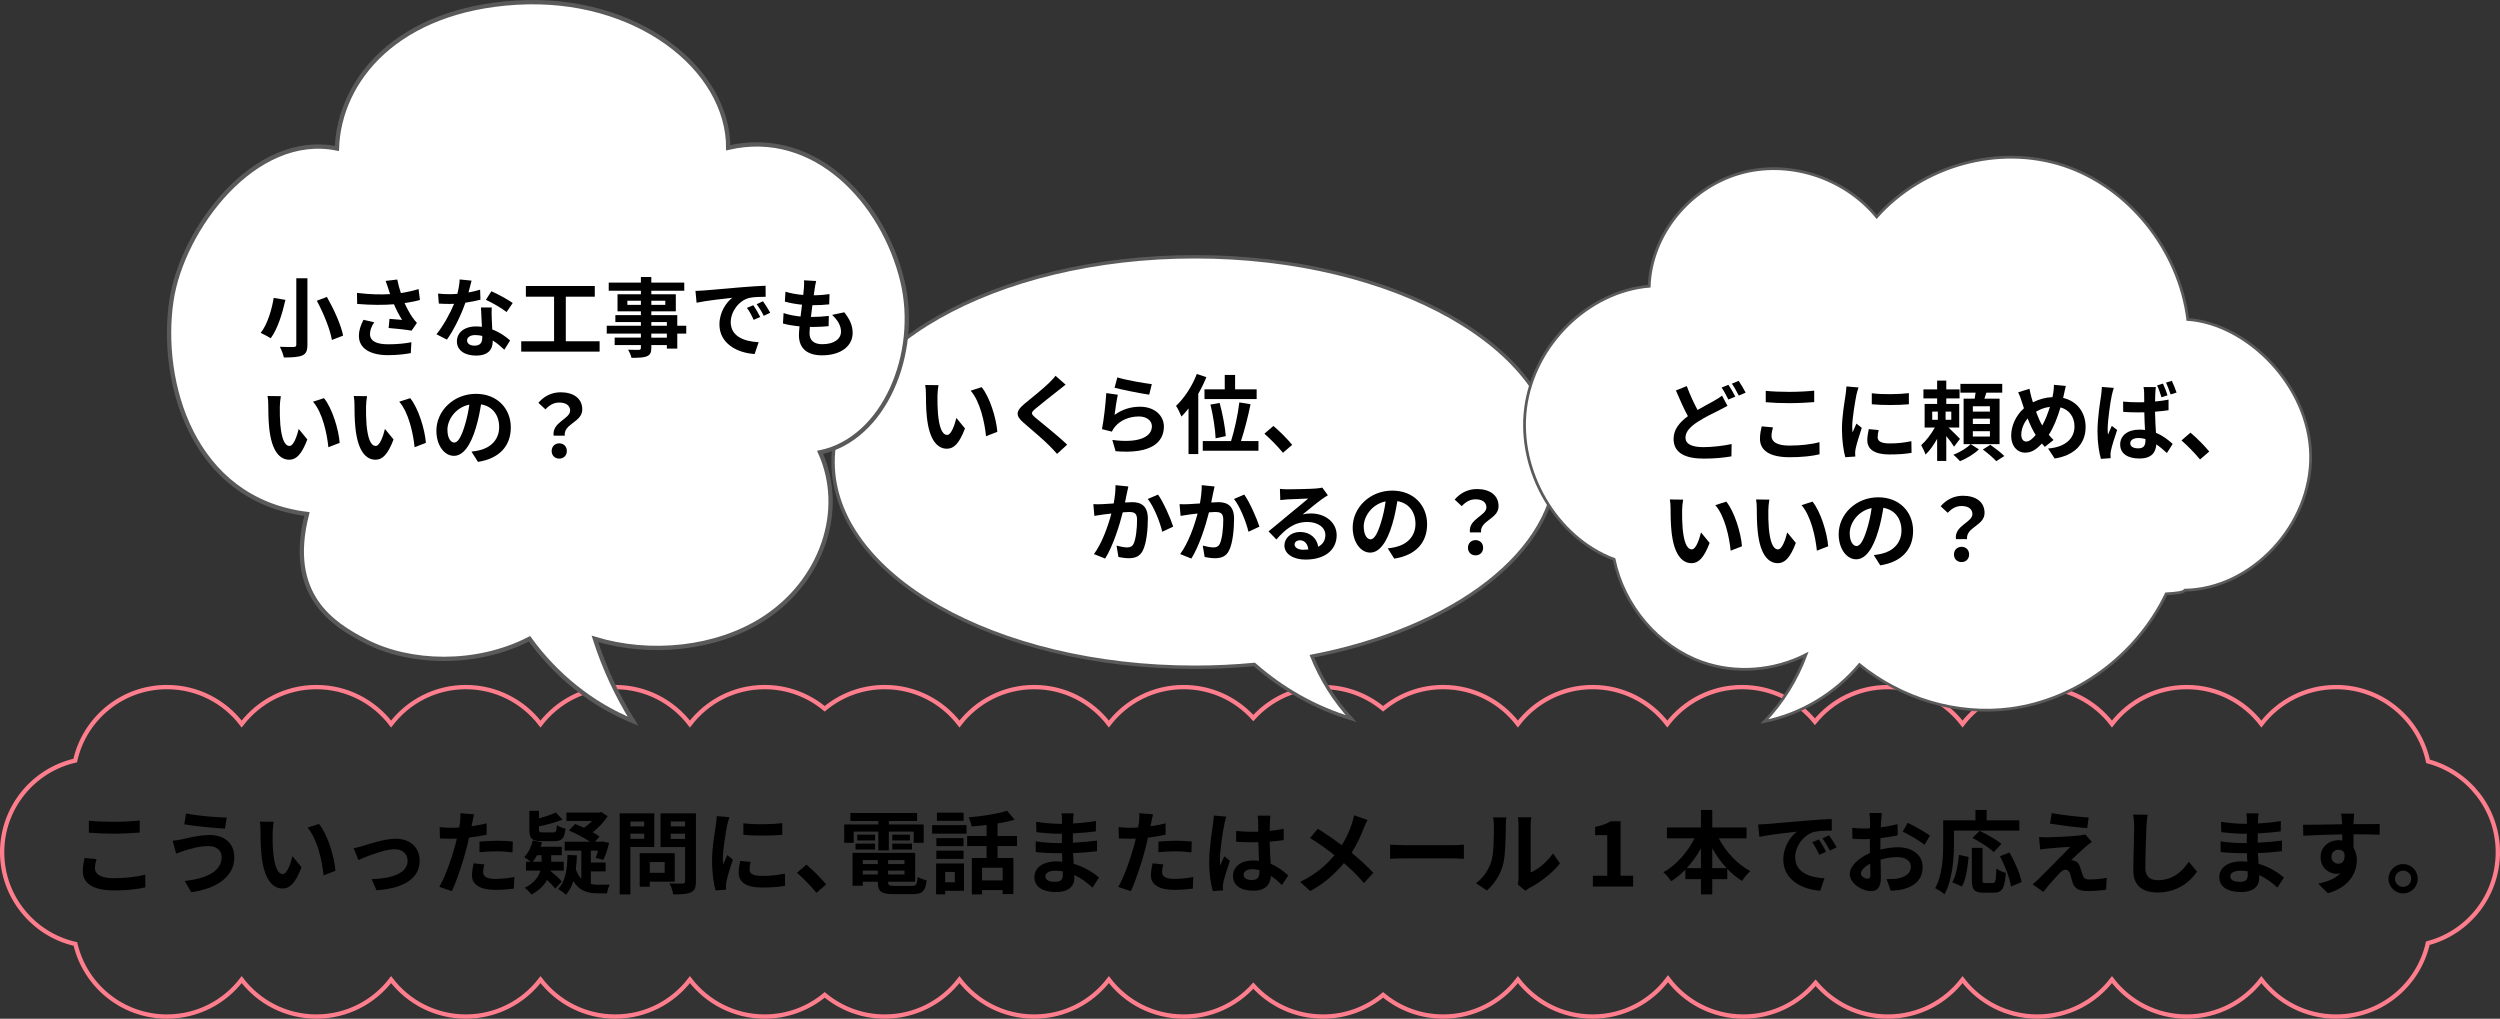<?xml version="1.0" encoding="UTF-8"?>
<svg id="_レイヤー_1" data-name="レイヤー 1" xmlns="http://www.w3.org/2000/svg" viewBox="0 0 579.945 236.318">
  <rect x="0" y="0" width="579.945" height="236.318" fill="#333333" stroke="none"/>
  <defs>
    <style>
      .cls-1 {
        stroke: #ff7e8d;
      }

      .cls-1, .cls-2, .cls-3, .cls-4 {
        fill: none;
        stroke-miterlimit: 10;
      }

      .cls-2 {
        stroke-width: .644px;
      }

      .cls-2, .cls-3, .cls-4 {
        stroke: #5b5a5b;
      }

      .cls-5 {
        fill: #000;
      }

      .cls-5, .cls-6 {
        stroke-width: 0px;
      }

      .cls-6 {
        fill: #fff;
      }

      .cls-4 {
        stroke-width: .792px;
      }
    </style>
  </defs>
  <g>
    <g>
      <path class="cls-5" d="M22.022,201.414c0,1.344,1.281,2.31,4.304,2.31,2.834,0,5.522-.315,7.37-.84l.021,2.96c-1.827.441-4.346.715-7.286.715-4.808,0-7.223-1.617-7.223-4.494,0-1.217.252-2.246.42-3.023l2.75.252c-.21.756-.357,1.407-.357,2.121ZM26.326,190.642c2.079,0,4.472-.125,6.089-.293v2.792c-1.47.126-4.073.252-6.068.252-2.205,0-4.031-.084-5.732-.231v-2.771c1.554.168,3.506.252,5.711.252Z"/>
      <path class="cls-5" d="M48.355,196.269c-2.31,0-4.388.715-5.459,1.029-.609.168-1.428.504-2.037.734l-.798-3.002c.714-.062,1.617-.21,2.31-.357,1.533-.356,3.884-.965,6.341-.965,3.317,0,5.648,1.889,5.648,5.186,0,4.493-4.157,7.285-9.994,8.084l-1.512-2.604c5.207-.588,8.566-2.311,8.566-5.586,0-1.385-1.092-2.52-3.065-2.52ZM52.596,189.656l-.42,2.582c-2.457-.168-7.013-.588-9.427-1.008l.42-2.52c2.436.525,7.202.924,9.427.945Z"/>
      <path class="cls-5" d="M63.245,193.205c-.021,1.364,0,2.939.126,4.451.294,3.023.924,5.102,2.247,5.102.987,0,1.827-2.457,2.226-4.137l2.1,2.562c-1.386,3.652-2.708,4.934-4.388,4.934-2.31,0-4.304-2.078-4.892-7.705-.21-1.932-.231-4.389-.231-5.67,0-.588-.042-1.49-.168-2.141l3.233.041c-.147.756-.252,1.975-.252,2.562ZM77.816,202.002l-2.75,1.07c-.336-3.38-1.449-8.482-3.737-11.086l2.667-.86c1.995,2.415,3.59,7.663,3.821,10.876Z"/>
      <path class="cls-5" d="M84.266,196.207c1.428-.441,4.997-1.638,7.538-1.638,3.317,0,5.543,1.974,5.543,5.144,0,3.801-3.338,6.383-10.015,6.803l-1.113-2.582c4.808-.126,8.335-1.406,8.335-4.262,0-1.575-1.176-2.667-3.002-2.667-2.436,0-6.635,1.743-8.419,2.499l-1.092-2.73c.63-.125,1.596-.377,2.226-.566Z"/>
      <path class="cls-5" d="M109.549,190.874c-.042.231-.105.504-.168.798,1.176-.168,2.352-.398,3.506-.672v2.625c-1.26.293-2.688.524-4.094.692-.189.903-.399,1.827-.63,2.688-.756,2.939-2.163,7.223-3.338,9.722l-2.918-.987c1.26-2.1,2.855-6.509,3.632-9.448.147-.566.315-1.154.441-1.764-.483.021-.945.042-1.386.042-1.008,0-1.806-.042-2.541-.084l-.063-2.624c1.071.125,1.785.168,2.646.168.609,0,1.239-.021,1.89-.063.084-.462.147-.86.189-1.196.084-.777.126-1.639.063-2.121l3.212.252c-.168.566-.357,1.512-.441,1.974ZM112.069,202.275c0,.924.63,1.616,2.876,1.616,1.407,0,2.855-.168,4.367-.44l-.105,2.688c-1.176.146-2.604.293-4.283.293-3.527,0-5.438-1.217-5.438-3.338,0-.966.21-1.974.378-2.813l2.499.252c-.168.588-.294,1.28-.294,1.743ZM115.26,195.031c1.197,0,2.457.062,3.695.189l-.063,2.52c-1.05-.127-2.331-.252-3.611-.252-1.428,0-2.729.062-4.052.209v-2.456c1.176-.104,2.688-.21,4.031-.21Z"/>
      <path class="cls-5" d="M127.652,202.002c.966.777,2.121,1.826,2.688,2.498l-1.533,1.639c-.42-.547-1.155-1.323-1.911-2.016-.651,1.217-1.785,2.414-3.611,3.4-.336-.482-1.008-1.196-1.575-1.574,2.289-1.113,3.254-2.604,3.653-3.989h-3.338v-2.058h1.071c-.42-.378-1.071-.818-1.491-1.07.966-.945,1.638-2.415,1.995-3.863l2.142.44c-.084.336-.189.672-.315,1.008h4.892l.021,1.974h-2.478v1.512h2.918v2.058h-3.107l-.021.042ZM125.699,195.136c-2.352,0-2.897-.631-2.897-2.688v-4.367h2.226v1.764c1.47-.399,2.939-.883,3.905-1.365l1.554,1.638c-1.596.672-3.611,1.196-5.459,1.575v.713c0,.631.147.693.945.693h2.352c.651,0,.777-.21.861-1.68.462.336,1.365.672,1.995.818-.252,2.289-.882,2.898-2.625,2.898h-2.855ZM125.636,199.902v-1.512h-1.05c-.315.566-.651,1.07-1.008,1.512h2.058ZM137.058,205.067c.546.126,1.113.168,1.701.168.441,0,2.058,0,2.688-.021-.273.482-.546,1.448-.63,2.016h-2.226c-2.31,0-4.241-.567-5.585-2.855-.378,1.238-.945,2.288-1.722,3.191-.357-.357-1.344-1.092-1.848-1.344,1.743-1.701,2.142-4.473,2.205-7.895l2.184.084c-.042,1.154-.105,2.246-.252,3.232.357.987.777,1.701,1.281,2.227v-6.551h-3.863v-2.059h5.858c-1.281-.881-3.275-1.932-4.871-2.624l1.449-1.491c.63.252,1.323.547,2.058.883.651-.441,1.323-1.008,1.89-1.596h-5.984v-1.932h7.643l.441-.127,1.491.967c-.861,1.322-2.121,2.688-3.464,3.736.63.357,1.155.693,1.575.987l-1.071,1.196h1.428l.336-.062,1.533.336c-.336,1.406-.84,2.961-1.344,3.947l-1.764-.482c.189-.463.357-1.051.525-1.68h-1.659v2.771h3.422v2.057h-3.422v2.919Z"/>
      <path class="cls-5" d="M146.237,196.48v11.002h-2.478v-18.812h8.021v7.811h-5.543ZM146.237,190.58v1.134h3.212v-1.134h-3.212ZM149.45,194.59v-1.196h-3.212v1.196h3.212ZM150.73,204.521v1.176h-2.331v-7.769h8.125v6.593h-5.795ZM150.73,199.986v2.478h3.464v-2.478h-3.464ZM161.438,204.5c0,1.387-.273,2.1-1.155,2.499-.861.42-2.184.483-4.115.483-.084-.715-.483-1.891-.84-2.562,1.218.084,2.646.063,3.044.043.399,0,.546-.127.546-.504v-7.958h-5.69v-7.831h8.209v15.83ZM155.601,190.558v1.155h3.317v-1.155h-3.317ZM158.919,194.611v-1.218h-3.317v1.218h3.317Z"/>
      <path class="cls-5" d="M168.686,191.441c-.273,1.406-1.008,5.605-1.008,7.705,0,.398.021.945.084,1.365.315-.715.651-1.449.945-2.143l1.302,1.029c-.588,1.742-1.281,4.031-1.512,5.145-.063.314-.105.776-.105.986,0,.23.021.566.042.861l-2.436.168c-.42-1.449-.819-4.011-.819-6.866,0-3.149.651-6.698.882-8.314.063-.588.189-1.386.21-2.058l2.939.252c-.168.441-.441,1.49-.525,1.869ZM173.872,201.708c0,.924.798,1.491,2.939,1.491,1.869,0,3.422-.168,5.27-.547l.042,2.835c-1.365.252-3.044.399-5.417.399-3.611,0-5.354-1.281-5.354-3.443,0-.819.126-1.659.357-2.73l2.415.231c-.168.692-.252,1.196-.252,1.764ZM181.472,190.958v2.708c-2.583.231-6.383.252-9.028,0v-2.688c2.583.357,6.761.252,9.028-.021Z"/>
      <path class="cls-5" d="M184.878,202.464l2.184-1.89c1.491,1.218,3.527,3.297,4.577,4.598l-2.247,1.932c-1.281-1.574-3.065-3.38-4.514-4.64Z"/>
      <path class="cls-5" d="M198.044,195.513h-2.205v-4.262h7.916v-.798h-6.488v-1.848h15.474v1.848h-6.551v.798h8.083v4.262h-2.31v-2.604h-5.774v4.367h-2.436v-4.367h-5.711v2.604ZM211.503,205.508c1.05,0,1.239-.314,1.386-2.1.504.357,1.449.672,2.079.799-.294,2.52-.966,3.212-3.254,3.212h-4.409c-2.876,0-3.674-.608-3.674-2.813v-.062h-3.485v.924h-2.373v-7.622h14.529v6.698h-6.278v.062c0,.777.231.902,1.512.902h3.968ZM198.464,195.703h4.535v1.365h-4.535v-1.365ZM202.999,194.968h-4.136v-1.344h4.136v1.344ZM200.144,199.524v.924h3.485v-.924h-3.485ZM203.629,202.863v-.903h-3.485v.903h3.485ZM209.823,199.524h-3.8v.924h3.8v-.924ZM209.823,202.863v-.903h-3.8v.903h3.8ZM211.083,193.625v1.344h-4.094v-1.344h4.094ZM206.989,195.703h4.577v1.365h-4.577v-1.365Z"/>
      <path class="cls-5" d="M216.231,191.42h7.979v1.974h-7.979v-1.974ZM223.621,206.642h-4.367v.818h-2.1v-7.16h6.467v6.342ZM223.516,196.291h-6.299v-1.869h6.299v1.869ZM217.218,197.341h6.299v1.89h-6.299v-1.89ZM223.537,190.412h-6.194v-1.89h6.194v1.89ZM219.254,202.275v2.393h2.247v-2.393h-2.247ZM231.411,196.269v2.771h3.674v8.357h-2.499v-.924h-4.766v1.008h-2.373v-8.441h3.422v-2.771h-4.514v-2.33h4.514v-2.562c-1.176.147-2.373.252-3.485.336-.084-.608-.399-1.554-.672-2.1,3.149-.272,6.677-.819,8.902-1.532l1.764,2.078c-1.197.357-2.541.63-3.968.861v2.918h4.514v2.33h-4.514ZM232.587,201.288h-4.766v2.939h4.766v-2.939Z"/>
      <path class="cls-5" d="M248.947,190.16c-.021.21-.021.525-.021.861,1.722-.084,3.464-.252,5.312-.567l-.021,2.415c-1.386.168-3.296.356-5.333.461v2.163c2.121-.104,3.905-.272,5.606-.504l-.021,2.478c-1.89.21-3.527.357-5.543.42.042.798.084,1.658.147,2.498,2.646.756,4.661,2.163,5.879,3.171l-1.512,2.352c-1.134-1.05-2.562-2.163-4.241-2.919.021.295.021.547.021.777,0,1.785-1.365,3.17-4.136,3.17-3.359,0-5.123-1.28-5.123-3.506,0-2.121,1.953-3.611,5.186-3.611.441,0,.882.021,1.302.062-.042-.65-.063-1.322-.084-1.952h-1.092c-1.218,0-3.611-.104-4.997-.272l-.021-2.479c1.365.252,3.947.399,5.06.399h1.008c0-.692,0-1.448.021-2.163h-.777c-1.323,0-3.758-.188-5.144-.377l-.063-2.395c1.512.252,3.905.463,5.186.463h.819v-.987c0-.399-.042-1.05-.126-1.448h2.834c-.063.42-.105.944-.126,1.49ZM244.705,204.563c1.113,0,1.848-.315,1.848-1.532,0-.231,0-.525-.021-.903-.567-.084-1.134-.147-1.722-.147-1.491,0-2.31.588-2.31,1.303,0,.797.756,1.28,2.205,1.28Z"/>
      <path class="cls-5" d="M267.049,190.874c-.042.231-.105.504-.168.798,1.176-.168,2.352-.398,3.506-.672v2.625c-1.26.293-2.688.524-4.094.692-.189.903-.399,1.827-.63,2.688-.756,2.939-2.163,7.223-3.338,9.722l-2.918-.987c1.26-2.1,2.855-6.509,3.632-9.448.147-.566.315-1.154.441-1.764-.483.021-.945.042-1.386.042-1.008,0-1.806-.042-2.541-.084l-.063-2.624c1.071.125,1.785.168,2.646.168.609,0,1.239-.021,1.89-.063.084-.462.147-.86.189-1.196.084-.777.126-1.639.063-2.121l3.212.252c-.168.566-.357,1.512-.441,1.974ZM269.569,202.275c0,.924.63,1.616,2.876,1.616,1.407,0,2.855-.168,4.367-.44l-.105,2.688c-1.176.146-2.604.293-4.283.293-3.527,0-5.438-1.217-5.438-3.338,0-.966.21-1.974.378-2.813l2.499.252c-.168.588-.294,1.28-.294,1.743ZM272.76,195.031c1.197,0,2.457.062,3.695.189l-.063,2.52c-1.05-.127-2.331-.252-3.611-.252-1.428,0-2.729.062-4.052.209v-2.456c1.176-.104,2.688-.21,4.031-.21Z"/>
      <path class="cls-5" d="M283.997,191.314c-.315,1.407-1.008,6.026-1.008,8.126,0,.42.021.944.084,1.364.273-.734.63-1.448.945-2.162l1.281,1.05c-.588,1.722-1.26,3.863-1.512,4.997-.063.294-.105.756-.105.986,0,.211.021.567.042.861l-2.373.189c-.441-1.471-.84-3.863-.84-6.719,0-3.171.63-7.139.861-8.756.084-.588.189-1.386.21-2.058l2.897.252c-.168.42-.42,1.491-.483,1.868ZM294.6,190.58c-.021.462-.042,1.238-.063,2.162,1.155-.104,2.247-.272,3.254-.482v2.625c-1.008.146-2.1.272-3.254.356.042,2.036.147,3.716.231,5.144,1.743.715,3.065,1.785,4.073,2.709l-1.449,2.205c-.882-.819-1.722-1.555-2.562-2.121-.126,2.016-1.26,3.443-4.094,3.443-2.897,0-4.703-1.218-4.703-3.422,0-2.121,1.806-3.591,4.661-3.591.483,0,.945.021,1.365.084-.042-1.302-.126-2.835-.147-4.325-.504.021-1.008.021-1.491.021-1.239,0-2.436-.043-3.674-.127v-2.498c1.197.126,2.415.189,3.674.189.483,0,.987,0,1.47-.021,0-1.029-.021-1.89-.021-2.33,0-.315-.063-.967-.147-1.387h3.002c-.063.399-.105.903-.126,1.365ZM290.443,204.143c1.281,0,1.722-.672,1.722-1.911v-.377c-.546-.147-1.113-.231-1.68-.231-1.197,0-1.995.504-1.995,1.302,0,.861.84,1.218,1.953,1.218Z"/>
      <path class="cls-5" d="M316.356,192.113c-.63,1.658-1.575,3.779-2.813,5.711,1.848,1.512,3.611,3.128,5.039,4.64l-2.163,2.394c-1.47-1.722-2.981-3.191-4.661-4.641-1.848,2.227-4.262,4.557-7.811,6.488l-2.352-2.121c3.422-1.658,5.9-3.695,7.979-6.193-1.512-1.197-3.527-2.688-5.669-3.989l1.785-2.142c1.68,1.029,3.884,2.541,5.585,3.801,1.071-1.68,1.785-3.339,2.331-4.998.189-.545.42-1.385.504-1.932l3.128,1.092c-.273.483-.672,1.407-.882,1.891Z"/>
      <path class="cls-5" d="M325.85,196.06h11.275c.987,0,1.911-.084,2.457-.127v3.297c-.504-.021-1.575-.105-2.457-.105h-11.275c-1.197,0-2.604.043-3.38.105v-3.297c.756.063,2.289.127,3.38.127Z"/>
      <path class="cls-5" d="M345.947,199.86c.588-1.806.609-5.774.609-8.314,0-.84-.063-1.407-.189-1.932h3.086c-.021.104-.147,1.028-.147,1.911,0,2.477-.063,6.907-.63,9.027-.63,2.373-1.953,4.431-3.737,6.026l-2.562-1.7c1.848-1.303,2.981-3.234,3.569-5.019ZM352.267,203.639v-12.241c0-.944-.147-1.742-.168-1.805h3.128c-.021.062-.147.881-.147,1.826v10.98c1.701-.734,3.779-2.393,5.186-4.43l1.617,2.31c-1.743,2.268-4.766,4.535-7.118,5.731-.462.252-.714.463-.903.631l-1.764-1.449c.084-.398.168-.986.168-1.554Z"/>
      <path class="cls-5" d="M369.51,203.156h3.338v-9.427h-2.813v-1.911c1.554-.293,2.625-.692,3.611-1.301h2.289v12.639h2.918v2.499h-9.343v-2.499Z"/>
      <path class="cls-5" d="M398.718,194.465c1.638,3.148,4.325,6.047,7.328,7.621-.63.504-1.491,1.554-1.932,2.268-1.218-.756-2.373-1.701-3.423-2.813v2.394h-3.485v3.549h-2.625v-3.549h-3.611v-2.205c-1.008,1.051-2.121,1.953-3.275,2.688-.441-.629-1.239-1.596-1.827-2.078,2.96-1.617,5.606-4.641,7.223-7.873h-6.404v-2.52h7.895v-4.053h2.625v4.053h7.958v2.52h-6.446ZM394.582,201.392v-4.576c-.945,1.68-2.058,3.232-3.296,4.576h3.296ZM400.545,201.392c-1.26-1.344-2.394-2.918-3.339-4.619v4.619h3.339Z"/>
      <path class="cls-5" d="M409.913,191.146c1.764-.146,5.228-.461,9.07-.776,2.162-.188,4.451-.315,5.941-.378l.021,2.688c-1.134.021-2.939.021-4.053.294-2.54.672-4.451,3.38-4.451,5.879,0,3.464,3.233,4.703,6.803,4.892l-.986,2.877c-4.409-.294-8.566-2.646-8.566-7.201,0-3.023,1.7-5.418,3.128-6.488-1.974.21-6.257.672-8.692,1.197l-.272-2.877c.84-.021,1.658-.062,2.058-.105ZM423.623,197.592l-1.596.714c-.524-1.154-.966-1.974-1.638-2.918l1.554-.651c.525.756,1.281,2.036,1.68,2.855ZM426.059,196.564l-1.574.756c-.567-1.135-1.05-1.911-1.722-2.835l1.532-.714c.525.734,1.323,1.974,1.764,2.793Z"/>
      <path class="cls-5" d="M436.372,190.433c-.021.461-.042.965-.063,1.49,1.386-.168,2.771-.441,3.863-.756l.063,2.604c-1.197.273-2.646.482-4.011.65-.021.631-.021,1.281-.021,1.891v.776c1.428-.356,2.876-.546,4.031-.546,3.233,0,5.773,1.68,5.773,4.577,0,2.478-1.302,4.347-4.64,5.187-.966.209-1.89.272-2.751.336l-.966-2.709c.945,0,1.848-.021,2.583-.146,1.7-.315,3.044-1.155,3.044-2.688,0-1.428-1.26-2.268-3.086-2.268-1.302,0-2.667.209-3.947.588.042,1.658.084,3.296.084,4.01,0,2.604-.924,3.297-2.31,3.297-2.037,0-4.913-1.764-4.913-3.99,0-1.826,2.1-3.736,4.682-4.85-.021-.504-.021-1.008-.021-1.49v-1.764c-.399.021-.777.041-1.113.041-1.406,0-2.226-.021-2.939-.104l-.042-2.54c1.239.146,2.142.168,2.897.168.378,0,.798-.021,1.218-.043.021-.734.021-1.344.021-1.7,0-.44-.084-1.47-.147-1.848h2.897c-.062.378-.146,1.28-.188,1.827ZM433.223,203.849c.378,0,.672-.168.672-.882,0-.524-.021-1.491-.063-2.624-1.28.692-2.142,1.553-2.142,2.288,0,.651.987,1.218,1.533,1.218ZM447.71,193.834l-1.26,2.143c-1.008-.861-3.759-2.436-5.061-3.066l1.155-2.036c1.616.776,4.052,2.163,5.165,2.96Z"/>
      <path class="cls-5" d="M453.278,195.597c0,3.381-.314,8.566-2.204,11.842-.462-.42-1.575-1.133-2.163-1.406,1.722-3.002,1.869-7.412,1.869-10.436v-5.291h7.475v-2.414h2.604v2.414h7.579v2.373h-15.159v2.918ZM452.9,204.668c.882-1.596,1.323-4.031,1.533-6.361l2.246.482c-.23,2.415-.608,5.187-1.554,6.866l-2.226-.987ZM462.264,204.857c.63,0,.756-.482.84-3.381.525.441,1.554.84,2.205,1.008-.231,3.591-.861,4.599-2.813,4.599h-2.331c-2.226,0-2.75-.735-2.75-3.065v-7.328h2.478v7.307c0,.756.084.861.672.861h1.7ZM462.495,197.656c-1.008-.987-3.213-2.395-4.935-3.275l1.659-1.639c1.68.799,3.947,2.059,5.081,3.045l-1.806,1.869ZM466.169,197.76c1.239,2.184,2.457,4.955,2.793,6.866l-2.457,1.008c-.272-1.869-1.364-4.787-2.562-7.014l2.226-.86Z"/>
      <path class="cls-5" d="M483.894,196.375c-.966.818-2.918,2.625-3.422,3.17.188-.021.566.063.798.147.608.188.986.651,1.26,1.428.188.567.42,1.364.608,1.911.189.65.651.986,1.47.986,1.617,0,3.065-.168,4.115-.378l-.168,2.751c-.86.168-3.023.314-4.115.314-1.994,0-3.065-.441-3.59-1.806-.21-.63-.462-1.616-.609-2.142-.23-.734-.692-1.008-1.112-1.008-.441,0-.882.336-1.386.84-.714.734-2.289,2.457-3.737,4.305l-2.478-1.743c.378-.315.882-.756,1.448-1.302,1.071-1.092,5.375-5.375,7.286-7.391-1.47.042-3.989.273-5.187.378-.734.063-1.364.168-1.806.231l-.252-2.898c.483.043,1.239.084,2.016.063.987,0,5.753-.21,7.496-.44.398-.043.966-.147,1.196-.231l1.533,1.743c-.546.377-.987.756-1.365,1.07ZM484.524,189.656l-.336,2.457c-2.204-.168-6.131-.631-8.629-1.051l.398-2.436c2.352.441,6.383.883,8.566,1.029Z"/>
      <path class="cls-5" d="M497.923,191.798c-.084,2.268-.252,6.971-.252,9.574,0,2.12,1.26,2.813,2.897,2.813,3.465,0,5.669-1.994,7.181-4.283l1.911,2.31c-1.344,2.016-4.325,4.829-9.112,4.829-3.443,0-5.669-1.512-5.669-5.102,0-2.814.21-8.336.21-10.142,0-.987-.084-1.995-.273-2.835l3.381.043c-.126.881-.231,1.952-.273,2.792Z"/>
      <path class="cls-5" d="M523.816,190.16c-.021.21-.021.525-.021.861,1.722-.084,3.465-.252,5.312-.567l-.021,2.415c-1.386.168-3.296.356-5.333.461v2.163c2.121-.104,3.905-.272,5.606-.504l-.021,2.478c-1.89.21-3.527.357-5.543.42.042.798.084,1.658.147,2.498,2.646.756,4.661,2.163,5.879,3.171l-1.512,2.352c-1.134-1.05-2.562-2.163-4.241-2.919.021.295.021.547.021.777,0,1.785-1.364,3.17-4.136,3.17-3.359,0-5.123-1.28-5.123-3.506,0-2.121,1.952-3.611,5.186-3.611.441,0,.882.021,1.302.062-.042-.65-.062-1.322-.084-1.952h-1.092c-1.218,0-3.611-.104-4.997-.272l-.021-2.479c1.364.252,3.947.399,5.06.399h1.008c0-.692,0-1.448.021-2.163h-.777c-1.322,0-3.758-.188-5.144-.377l-.063-2.395c1.512.252,3.905.463,5.187.463h.818v-.987c0-.399-.042-1.05-.126-1.448h2.835c-.063.42-.105.944-.126,1.49ZM519.575,204.563c1.112,0,1.848-.315,1.848-1.532,0-.231,0-.525-.021-.903-.566-.084-1.134-.147-1.722-.147-1.49,0-2.31.588-2.31,1.303,0,.797.756,1.28,2.205,1.28Z"/>
      <path class="cls-5" d="M545.97,190.538c0,.168,0,.399-.021.651,2.12,0,4.997-.043,6.089-.021l-.021,2.478c-1.26-.063-3.212-.104-6.067-.104,0,1.07.021,2.225.021,3.148.504.799.756,1.785.756,2.877,0,2.729-1.596,6.215-6.719,7.643l-2.246-2.226c2.12-.44,3.968-1.134,5.123-2.394-.294.062-.609.105-.945.105-1.616,0-3.611-1.303-3.611-3.863,0-2.373,1.911-3.927,4.199-3.927.294,0,.567.021.84.063,0-.463,0-.945-.021-1.407-3.171.042-6.446.168-9.028.315l-.063-2.541c2.394,0,6.215-.084,9.07-.126-.021-.272-.021-.483-.042-.651-.062-.86-.146-1.574-.21-1.826h3.045c-.042.336-.126,1.47-.147,1.806ZM542.464,200.364c.882,0,1.658-.672,1.364-2.52-.294-.483-.798-.735-1.364-.735-.819,0-1.617.567-1.617,1.68,0,.967.777,1.575,1.617,1.575Z"/>
      <path class="cls-5" d="M560.861,203.849c0,1.869-1.512,3.401-3.402,3.401-1.848,0-3.38-1.532-3.38-3.401s1.532-3.401,3.38-3.401c1.891,0,3.402,1.532,3.402,3.401ZM559.349,203.849c0-1.05-.84-1.89-1.891-1.89-1.008,0-1.868.84-1.868,1.89s.86,1.89,1.868,1.89c1.051,0,1.891-.84,1.891-1.89Z"/>
    </g>
    <path class="cls-1" d="M579.445,197.704c0-10.103-6.867-18.6-16.188-21.085-2.11-9.846-10.858-17.23-21.335-17.23-7.065,0-13.342,3.36-17.33,8.566-3.988-5.206-10.266-8.566-17.33-8.566s-13.342,3.36-17.33,8.566c-3.988-5.206-10.266-8.566-17.33-8.566s-13.342,3.36-17.33,8.566c-3.989-5.206-10.266-8.566-17.33-8.566-6.823,0-12.913,3.133-16.915,8.037-4.002-4.904-10.092-8.037-16.915-8.037-7.065,0-13.342,3.36-17.33,8.566-3.989-5.206-10.266-8.566-17.33-8.566s-13.342,3.36-17.33,8.566c-3.988-5.206-10.266-8.566-17.33-8.566-5.298,0-10.154,1.889-13.933,5.028-3.78-3.139-8.636-5.028-13.934-5.028-6.416,0-12.184,2.769-16.177,7.176-3.993-4.407-9.761-7.176-16.177-7.176-7.065,0-13.342,3.36-17.33,8.566-3.988-5.206-10.266-8.566-17.33-8.566s-13.342,3.36-17.33,8.566c-3.988-5.206-10.266-8.566-17.33-8.566-5.298,0-10.154,1.889-13.933,5.028-3.78-3.139-8.636-5.028-13.934-5.028-7.065,0-13.342,3.36-17.33,8.566-3.988-5.206-10.266-8.566-17.33-8.566s-13.342,3.36-17.33,8.566c-3.988-5.206-10.266-8.566-17.33-8.566s-13.342,3.36-17.33,8.566c-3.988-5.206-10.266-8.566-17.33-8.566s-13.342,3.36-17.33,8.566c-3.988-5.206-10.266-8.566-17.33-8.566-10.41,0-19.112,7.292-21.292,17.045-9.704,2.216-16.947,10.894-16.947,21.269s7.267,19.083,16.996,21.281c2.258,9.647,10.908,16.833,21.243,16.833,7.065,0,13.342-3.36,17.33-8.566,3.988,5.206,10.266,8.566,17.33,8.566s13.342-3.36,17.33-8.566c3.989,5.206,10.266,8.566,17.33,8.566s13.342-3.36,17.33-8.566c3.988,5.206,10.266,8.566,17.33,8.566s13.342-3.36,17.33-8.566c3.988,5.206,10.266,8.566,17.33,8.566,5.298,0,10.154-1.889,13.934-5.028,3.78,3.139,8.636,5.028,13.933,5.028,7.065,0,13.342-3.36,17.33-8.566,3.988,5.206,10.266,8.566,17.33,8.566s13.342-3.36,17.33-8.566c3.988,5.206,10.266,8.566,17.33,8.566,6.416,0,12.184-2.769,16.177-7.176,3.993,4.407,9.761,7.176,16.177,7.176,5.298,0,10.154-1.889,13.934-5.028,3.78,3.139,8.636,5.028,13.933,5.028,7.065,0,13.342-3.36,17.33-8.566,3.989,5.206,10.266,8.566,17.33,8.566,7.16,0,13.514-3.448,17.493-8.774,3.979,5.326,10.334,8.774,17.493,8.774,6.731,0,12.749-3.049,16.752-7.84,4.003,4.791,10.021,7.84,16.752,7.84,7.065,0,13.342-3.36,17.33-8.566,3.988,5.206,10.266,8.566,17.33,8.566s13.342-3.36,17.33-8.566c3.989,5.206,10.266,8.566,17.33,8.566s13.342-3.36,17.33-8.566c3.988,5.206,10.266,8.566,17.33,8.566,10.4,0,19.094-7.277,21.285-17.015,9.346-2.468,16.238-10.977,16.238-21.099Z"/>
  </g>
  <g>
    <path class="cls-6" d="M361.141,107.18c0-26.295-37.583-47.611-83.945-47.611s-83.945,21.316-83.945,47.611,37.583,47.61,83.945,47.61c4.699,0,9.302-.23,13.791-.651,6.475,5.718,14.167,10.064,22.44,12.557-3.874-4.218-6.959-9.151-9.096-14.464,33.04-6.4,56.81-24.146,56.81-45.053Z"/>
    <path class="cls-4" d="M361.141,107.18c0-26.295-37.583-47.611-83.945-47.611s-83.945,21.316-83.945,47.611,37.583,47.61,83.945,47.61c4.699,0,9.302-.23,13.791-.651,6.475,5.718,14.167,10.064,22.44,12.557-3.874-4.218-6.959-9.151-9.096-14.464,33.04-6.4,56.81-24.146,56.81-45.053Z"/>
  </g>
  <g>
    <path class="cls-6" d="M507.518,74.1c-2.055-16.243-13.751-30.747-28.796-35.707-15.045-4.96-32.661-.12-43.372,11.915-7.64-9.289-20.673-13.374-31.99-10.024-11.317,3.349-20.314,13.953-20.785,26.116-14.206,1.202-26.791,13.613-28.674,28.275-1.883,14.663,7.131,30.061,20.538,35.083,2.252,10.837,10.242,20.191,20.339,23.811,7.847,2.814,16.746,2.072,24.183-1.716-2.149,5.781-5.433,11.116-9.656,15.52,8.555-1.72,16.419-6.497,22.046-13.189,9.785,7.936,22.641,11.821,34.987,10.213,15.279-1.991,29.317-12.328,36.173-26.637,1.998-.13,3.995-.26,4.345-.851,15.534-.26,29.435-15.18,29.165-31.301s-14.664-30.529-28.503-31.506Z"/>
    <path class="cls-2" d="M507.518,74.1c-2.055-16.243-13.751-30.747-28.796-35.707-15.045-4.96-32.661-.12-43.372,11.915-7.64-9.289-20.673-13.374-31.99-10.024-11.317,3.349-20.314,13.953-20.785,26.116-14.206,1.202-26.791,13.613-28.674,28.275-1.883,14.663,7.131,30.061,20.538,35.083,2.252,10.837,10.242,20.191,20.339,23.811,7.847,2.814,16.746,2.072,24.183-1.716-2.149,5.781-5.433,11.116-9.656,15.52,8.555-1.72,16.419-6.497,22.046-13.189,9.785,7.936,22.641,11.821,34.987,10.213,15.279-1.991,29.317-12.328,36.173-26.637,1.998-.13,3.995-.26,4.345-.851,15.534-.26,29.435-15.18,29.165-31.301s-14.664-30.529-28.503-31.506Z"/>
  </g>
  <g>
    <path class="cls-6" d="M209.337,65.196c-4.405-18.249-20.212-35.605-40.403-30.922.033-18.246-21.207-35.354-49.189-33.658-27.448,1.663-41.033,17.744-41.588,33.825-19.081-3.886-35.91,18.691-38.389,35.299-2.786,18.66,4.698,46.146,31.442,49.495-4.827,18.81,5.96,25.547,13.516,29.476,10.289,5.35,25.709,5.856,38.1-.526,6.077,8.407,14.405,15.194,24.019,19.109-3.731-5.961-6.693-12.394-8.841-19.089,12.85,3.925,28.167,2.357,39.074-4.637,13.63-8.74,19.245-25.214,13.168-38.63,15.016-3.111,23.104-23.117,19.091-39.74Z"/>
    <path class="cls-3" d="M209.337,65.196c-4.405-18.249-20.212-35.605-40.403-30.922.033-18.246-21.207-35.354-49.189-33.658-27.448,1.663-41.033,17.744-41.588,33.825-19.081-3.886-35.91,18.691-38.389,35.299-2.786,18.66,4.698,46.146,31.442,49.495-4.827,18.81,5.96,25.547,13.516,29.476,10.289,5.35,25.709,5.856,38.1-.526,6.077,8.407,14.405,15.194,24.019,19.109-3.731-5.961-6.693-12.394-8.841-19.089,12.85,3.925,28.167,2.357,39.074-4.637,13.63-8.74,19.245-25.214,13.168-38.63,15.016-3.111,23.104-23.117,19.091-39.74Z"/>
  </g>
  <g>
    <path class="cls-5" d="M66.213,69.564c-.68,2.98-1.76,6.701-3.42,8.902-.601-.4-1.701-.961-2.321-1.24,1.601-2.021,2.601-5.521,3.021-8.122l2.721.46ZM71.314,64.544v15.423c0,1.46-.34,2.12-1.22,2.501-.94.38-2.3.46-4.241.46-.14-.7-.58-1.82-.94-2.48,1.3.06,2.781.06,3.221.04.44,0,.6-.141.6-.521v-15.423h2.581ZM75.835,68.884c1.621,2.84,3.261,6.461,3.761,8.962l-2.601,1.02c-.4-2.42-1.92-6.181-3.5-9.102l2.34-.88Z"/>
    <path class="cls-5" d="M89.454,65.164l2.701-.32c.2,1.06.5,2.141.84,3.141,1.44-.22,2.84-.54,4.101-.92l.32,2.521c-1.021.3-2.301.54-3.561.72.58,1.3,1.28,2.541,1.781,3.261.34.5.72.94,1.08,1.34l-1.24,1.801c-1.12-.22-3.641-.48-5.321-.62l.2-2.12c.98.08,2.3.199,2.92.239-.6-.96-1.32-2.28-1.88-3.62-2.38.18-5.121.2-8.542-.08l-.04-2.561c3,.36,5.561.42,7.682.28-.16-.46-.28-.881-.4-1.221-.16-.46-.38-1.18-.64-1.84ZM85.833,77.466c0,1.681,1.5,2.401,4.241,2.401,2.181,0,3.941-.2,5.361-.48l-.14,2.521c-1.14.22-2.94.48-5.381.48-4.081-.021-6.661-1.601-6.661-4.481,0-1.22.38-2.36,1.06-3.721l2.5.58c-.64.94-.98,1.82-.98,2.7Z"/>
    <path class="cls-5" d="M108.674,67.843c.98-.18,1.92-.399,2.701-.64l.08,2.32c-.92.24-2.161.5-3.5.7-.96,2.801-2.661,6.302-4.281,8.562l-2.42-1.24c1.581-1.96,3.201-4.9,4.081-7.062-.36.021-.7.021-1.041.021-.82,0-1.64-.021-2.5-.08l-.18-2.32c.86.1,1.92.14,2.661.14.6,0,1.2-.02,1.82-.08.28-1.1.5-2.301.541-3.341l2.76.28c-.16.641-.42,1.66-.72,2.74ZM114.075,73.885c.02.58.08,1.54.12,2.54,1.72.641,3.121,1.641,4.141,2.561l-1.34,2.141c-.7-.64-1.6-1.48-2.7-2.141v.2c0,1.86-1.021,3.301-3.861,3.301-2.48,0-4.441-1.101-4.441-3.301,0-1.96,1.64-3.461,4.421-3.461.48,0,.92.04,1.38.08-.08-1.48-.18-3.261-.22-4.48h2.5c-.06.84-.02,1.68,0,2.561ZM110.074,80.186c1.38,0,1.8-.76,1.8-1.86v-.399c-.52-.12-1.06-.2-1.62-.2-1.16,0-1.9.52-1.9,1.22,0,.74.62,1.24,1.72,1.24ZM112.715,69.545l1.28-1.98c1.44.62,3.921,1.98,4.941,2.721l-1.42,2.1c-1.161-.92-3.441-2.22-4.801-2.84Z"/>
    <path class="cls-5" d="M139.096,79.167v2.4h-18.184v-2.4h7.622v-10.343h-6.542v-2.48h15.983v2.48h-6.722v10.343h7.842Z"/>
    <path class="cls-5" d="M159.196,77.385h-2.081v3.481h-2.42v-.82h-3.601v.62c0,1.18-.28,1.66-1.061,2-.76.301-1.84.341-3.541.341-.12-.561-.48-1.381-.78-1.881.96.04,2.141.04,2.46.04.38-.02.5-.14.5-.5v-.62h-6.081v-1.721h6.081v-.94h-7.921v-1.82h7.921v-.859h-5.921v-1.601h5.921v-.88h-5.421v-3.961h5.421v-.82h-7.461v-1.881h7.461v-1.3h2.421v1.3h7.642v1.881h-7.642v.82h5.681v3.961h-5.681v.88h6.021v2.46h2.081v1.82ZM148.674,70.724v-.96h-3.141v.96h3.141ZM151.095,69.764v.96h3.241v-.96h-3.241ZM151.095,75.565h3.601v-.859h-3.601v.859ZM154.695,77.385h-3.601v.94h3.601v-.94Z"/>
    <path class="cls-5" d="M163.293,67.383c1.68-.14,4.981-.439,8.642-.74,2.061-.18,4.241-.3,5.661-.359l.02,2.561c-1.08.02-2.8.02-3.861.279-2.42.641-4.241,3.221-4.241,5.602,0,3.301,3.081,4.481,6.481,4.661l-.94,2.74c-4.201-.28-8.162-2.521-8.162-6.861,0-2.881,1.621-5.161,2.98-6.182-1.88.2-5.961.641-8.282,1.141l-.26-2.74c.8-.021,1.58-.061,1.96-.101ZM176.355,73.525l-1.52.68c-.5-1.1-.92-1.88-1.561-2.78l1.48-.62c.5.721,1.22,1.94,1.6,2.721ZM178.676,72.545l-1.5.721c-.54-1.08-1-1.82-1.64-2.701l1.46-.68c.5.7,1.26,1.88,1.681,2.66Z"/>
    <path class="cls-5" d="M188.994,66.964c-.06.34-.14.88-.22,1.54,1.44-.02,2.721-.14,3.661-.279l-.08,2.38c-1.201.12-2.301.2-3.901.2-.12.88-.24,1.82-.34,2.721h.14c1.24,0,2.721-.08,4.021-.24l-.06,2.381c-1.12.1-2.281.18-3.541.18h-.8c-.04.601-.08,1.101-.08,1.461,0,1.66,1.02,2.54,2.98,2.54,2.801,0,4.321-1.28,4.321-2.921,0-1.36-.74-2.641-2.06-3.881l2.82-.6c1.32,1.681,1.94,3.101,1.94,4.801,0,3.021-2.721,5.182-7.102,5.182-3.141,0-5.361-1.36-5.361-4.701,0-.48.06-1.2.14-2.021-1.46-.141-2.78-.36-3.841-.66l.14-2.421c1.3.44,2.641.66,3.941.801.12-.9.24-1.841.34-2.741-1.38-.14-2.8-.38-3.98-.72l.14-2.301c1.161.38,2.661.641,4.121.76.06-.62.12-1.16.16-1.62.06-.94.06-1.34.02-1.78l2.82.16c-.18.72-.26,1.261-.34,1.78Z"/>
    <path class="cls-5" d="M64.913,94.344c-.02,1.3,0,2.801.12,4.24.28,2.881.88,4.861,2.141,4.861.94,0,1.74-2.341,2.12-3.94l2,2.44c-1.32,3.48-2.581,4.701-4.181,4.701-2.201,0-4.101-1.98-4.661-7.342-.2-1.841-.22-4.181-.22-5.401,0-.56-.04-1.42-.16-2.04l3.081.04c-.14.72-.24,1.88-.24,2.44ZM78.796,102.726l-2.621,1.02c-.32-3.221-1.38-8.081-3.561-10.562l2.541-.82c1.9,2.301,3.421,7.302,3.641,10.362Z"/>
    <path class="cls-5" d="M84.913,94.344c-.02,1.3,0,2.801.12,4.24.28,2.881.88,4.861,2.141,4.861.94,0,1.74-2.341,2.12-3.94l2,2.44c-1.32,3.48-2.581,4.701-4.181,4.701-2.201,0-4.101-1.98-4.661-7.342-.2-1.841-.22-4.181-.22-5.401,0-.56-.04-1.42-.16-2.04l3.081.04c-.14.72-.24,1.88-.24,2.44ZM98.796,102.726l-2.621,1.02c-.32-3.221-1.38-8.081-3.561-10.562l2.541-.82c1.9,2.301,3.421,7.302,3.641,10.362Z"/>
    <path class="cls-5" d="M110.874,107.147l-1.5-2.381c.76-.08,1.32-.2,1.86-.32,2.561-.6,4.561-2.44,4.561-5.36,0-2.761-1.5-4.821-4.201-5.281-.28,1.7-.62,3.54-1.2,5.421-1.2,4.041-2.921,6.521-5.101,6.521-2.221,0-4.061-2.44-4.061-5.821,0-4.621,4.001-8.562,9.182-8.562,4.961,0,8.082,3.44,8.082,7.801,0,4.222-2.581,7.202-7.622,7.982ZM105.373,102.666c.84,0,1.62-1.26,2.44-3.961.46-1.479.84-3.181,1.06-4.841-3.301.681-5.081,3.601-5.081,5.802,0,2.021.8,3,1.581,3Z"/>
    <path class="cls-5" d="M132.255,95.264c0-1.2-.96-1.88-2.521-1.88-1.24,0-2.221.54-3.201,1.58l-1.641-1.521c1.26-1.48,3.021-2.44,5.161-2.44,2.901,0,5.021,1.34,5.021,4.001,0,2.94-4.361,3.28-4.061,6.062h-2.581c-.42-3.142,3.821-3.861,3.821-5.802ZM127.973,104.627c0-1.061.76-1.78,1.761-1.78,1.02,0,1.76.72,1.76,1.78,0,1.04-.74,1.76-1.76,1.76s-1.761-.72-1.761-1.76Z"/>
  </g>
  <g>
    <path class="cls-5" d="M217.473,91.791c-.02,1.3,0,2.801.12,4.24.28,2.881.88,4.861,2.141,4.861.94,0,1.74-2.341,2.12-3.94l2,2.44c-1.32,3.48-2.581,4.701-4.181,4.701-2.201,0-4.101-1.98-4.661-7.342-.2-1.841-.22-4.181-.22-5.401,0-.56-.04-1.42-.16-2.04l3.081.04c-.14.72-.24,1.88-.24,2.44ZM231.357,100.173l-2.621,1.02c-.32-3.221-1.38-8.081-3.561-10.562l2.541-.82c1.9,2.301,3.421,7.302,3.641,10.362Z"/>
    <path class="cls-5" d="M245.455,90.61c-1.3,1.04-3.941,3.081-5.281,4.221-1.06.921-1.04,1.141.04,2.081,1.5,1.26,5.301,4.261,7.341,6.241l-2.34,2.141c-.56-.62-1.14-1.261-1.74-1.86-1.22-1.261-4.161-3.761-5.981-5.321-2-1.7-1.84-2.761.16-4.441,1.581-1.28,4.321-3.5,5.661-4.801.58-.58,1.22-1.22,1.541-1.7l2.34,2.061c-.62.479-1.28,1-1.74,1.38Z"/>
    <path class="cls-5" d="M258.554,96.252c1.82-1.32,3.801-1.9,5.901-1.9,3.501,0,5.542,2.16,5.542,4.581,0,3.641-2.881,6.441-11.203,5.741l-.76-2.621c6.001.82,9.182-.64,9.182-3.181,0-1.3-1.24-2.261-2.98-2.261-2.261,0-4.301.841-5.562,2.361-.36.439-.56.76-.74,1.16l-2.301-.58c.4-1.961.86-5.882,1-8.362l2.68.38c-.26,1.101-.62,3.541-.76,4.682ZM267.196,89.11l-.6,2.44c-2.021-.26-6.481-1.2-8.042-1.601l.64-2.4c1.9.601,6.261,1.36,8.001,1.561Z"/>
    <path class="cls-5" d="M279.854,87.49c-.521,1.28-1.161,2.601-1.881,3.86v13.983h-2.26v-10.583c-.54.7-1.08,1.32-1.64,1.881-.22-.58-.86-1.9-1.26-2.48,1.9-1.761,3.741-4.562,4.821-7.401l2.221.74ZM291.937,102.313v2.24h-12.923v-2.24h6.562c.78-2.441,1.6-6.142,1.92-8.962l2.601.42c-.581,2.9-1.44,6.201-2.221,8.542h4.061ZM284.115,90.31v-3.341h2.4v3.341h5.001v2.261h-12.103v-2.261h4.701ZM281.994,101.673c-.06-1.94-.56-5.261-1.2-7.821l2.141-.381c.68,2.521,1.28,5.741,1.42,7.702l-2.361.5Z"/>
    <path class="cls-5" d="M293.313,100.612l2.081-1.8c1.42,1.16,3.36,3.141,4.361,4.381l-2.141,1.84c-1.22-1.5-2.92-3.221-4.301-4.421Z"/>
    <path class="cls-5" d="M261.394,114.51c-.14.6-.28,1.34-.42,2.06.66-.04,1.26-.08,1.68-.08,2.121,0,3.621.94,3.621,3.821,0,2.36-.28,5.602-1.14,7.342-.66,1.4-1.78,1.84-3.281,1.84-.78,0-1.72-.14-2.4-.279l-.44-2.641c.78.22,1.92.42,2.46.42.66,0,1.18-.2,1.5-.86.54-1.141.8-3.561.8-5.541,0-1.601-.68-1.82-1.94-1.82-.32,0-.82.04-1.38.08-.76,3.04-2.241,7.781-4.081,10.722l-2.601-1.04c1.94-2.62,3.321-6.661,4.041-9.402-.72.08-1.34.16-1.721.2-.56.101-1.62.24-2.22.341l-.24-2.721c.72.06,1.4.02,2.141,0,.62-.021,1.56-.08,2.581-.16.28-1.521.44-2.98.42-4.241l2.981.3c-.12.521-.26,1.16-.36,1.661ZM272.157,122.172l-2.541,1.181c-.52-2.221-1.94-5.842-3.36-7.602l2.38-1.021c1.24,1.721,2.92,5.541,3.521,7.441Z"/>
    <path class="cls-5" d="M281.394,114.51c-.14.6-.28,1.34-.42,2.06.66-.04,1.26-.08,1.68-.08,2.121,0,3.621.94,3.621,3.821,0,2.36-.28,5.602-1.14,7.342-.66,1.4-1.78,1.84-3.281,1.84-.78,0-1.72-.14-2.4-.279l-.44-2.641c.78.22,1.92.42,2.46.42.66,0,1.18-.2,1.5-.86.54-1.141.8-3.561.8-5.541,0-1.601-.68-1.82-1.94-1.82-.32,0-.82.04-1.38.08-.76,3.04-2.241,7.781-4.081,10.722l-2.601-1.04c1.94-2.62,3.321-6.661,4.041-9.402-.72.08-1.34.16-1.721.2-.56.101-1.62.24-2.22.341l-.24-2.721c.72.06,1.4.02,2.141,0,.62-.021,1.56-.08,2.581-.16.28-1.521.44-2.98.42-4.241l2.981.3c-.12.521-.26,1.16-.36,1.661ZM292.157,122.172l-2.541,1.181c-.52-2.221-1.94-5.842-3.36-7.602l2.38-1.021c1.24,1.721,2.92,5.541,3.521,7.441Z"/>
    <path class="cls-5" d="M298.734,113.509c1.061,0,5.341-.08,6.481-.18.82-.08,1.28-.14,1.521-.22l1.3,1.78c-.46.3-.94.58-1.4.92-1.08.76-3.181,2.521-4.441,3.521.66-.16,1.26-.22,1.9-.22,3.401,0,5.981,2.12,5.981,5.041,0,3.161-2.401,5.661-7.242,5.661-2.781,0-4.881-1.28-4.881-3.28,0-1.621,1.46-3.121,3.581-3.121,2.48,0,3.981,1.521,4.261,3.421,1.101-.58,1.661-1.5,1.661-2.721,0-1.801-1.801-3.021-4.161-3.021-3.061,0-5.061,1.62-7.202,4.061l-1.82-1.88c1.42-1.141,3.841-3.181,5.021-4.161,1.121-.92,3.201-2.601,4.181-3.461-1.021.021-3.781.141-4.841.2-.54.04-1.18.1-1.64.16l-.08-2.601c.56.08,1.26.1,1.82.1ZM302.335,127.533c.42,0,.8-.021,1.16-.061-.12-1.3-.86-2.14-1.94-2.14-.76,0-1.24.46-1.24.96,0,.74.82,1.24,2.021,1.24Z"/>
    <path class="cls-5" d="M323.435,129.593l-1.5-2.381c.76-.08,1.32-.2,1.86-.32,2.561-.6,4.561-2.44,4.561-5.36,0-2.761-1.5-4.821-4.201-5.281-.28,1.7-.62,3.54-1.2,5.421-1.2,4.041-2.921,6.521-5.101,6.521-2.221,0-4.061-2.44-4.061-5.821,0-4.621,4.001-8.562,9.182-8.562,4.961,0,8.082,3.44,8.082,7.801,0,4.222-2.581,7.202-7.622,7.982ZM317.934,125.112c.84,0,1.62-1.26,2.44-3.961.46-1.479.84-3.181,1.06-4.841-3.301.681-5.081,3.601-5.081,5.802,0,2.021.8,3,1.581,3Z"/>
    <path class="cls-5" d="M344.815,117.711c0-1.2-.96-1.88-2.521-1.88-1.24,0-2.221.54-3.201,1.58l-1.641-1.521c1.26-1.48,3.021-2.44,5.161-2.44,2.901,0,5.021,1.34,5.021,4.001,0,2.94-4.361,3.28-4.061,6.062h-2.581c-.42-3.142,3.821-3.861,3.821-5.802ZM340.534,127.073c0-1.061.76-1.78,1.761-1.78,1.02,0,1.76.72,1.76,1.78,0,1.04-.74,1.76-1.76,1.76s-1.761-.72-1.761-1.76Z"/>
  </g>
  <g>
    <path class="cls-5" d="M393.794,95.104c1.46-.859,2.88-1.58,3.821-2.12.74-.42,1.32-.78,1.86-1.2l1.26,2.36c-.64.36-1.28.7-2,1.061-1.26.62-3.121,1.5-4.961,2.681-1.661,1.1-2.781,2.24-2.781,3.641,0,1.44,1.4,2.2,4.181,2.2,2.041,0,4.741-.32,6.521-.72l-.04,2.86c-1.7.3-3.821.521-6.421.521-3.98,0-7.001-1.121-7.001-4.581,0-2.201,1.4-3.841,3.321-5.262-.92-1.7-1.88-3.86-2.781-5.961l2.521-1.021c.76,2.081,1.68,4.001,2.5,5.541ZM402.556,92.004l-1.62.681c-.4-.82-1.021-2.001-1.561-2.781l1.58-.64c.501.72,1.221,2,1.601,2.74ZM404.956,91.084l-1.6.681c-.421-.841-1.061-2.001-1.601-2.761l1.58-.66c.521.76,1.261,2.04,1.62,2.74Z"/>
    <path class="cls-5" d="M410.953,101.166c0,1.28,1.221,2.2,4.102,2.2,2.7,0,5.261-.3,7.021-.8l.02,2.82c-1.74.421-4.141.681-6.941.681-4.581,0-6.882-1.54-6.882-4.281,0-1.16.24-2.141.4-2.881l2.621.24c-.2.721-.341,1.341-.341,2.021ZM415.055,90.904c1.98,0,4.261-.12,5.801-.28v2.66c-1.4.12-3.881.24-5.781.24-2.101,0-3.841-.08-5.461-.22v-2.641c1.48.16,3.341.24,5.441.24Z"/>
    <path class="cls-5" d="M430.634,91.664c-.261,1.341-.961,5.341-.961,7.342,0,.38.021.9.08,1.3.3-.68.62-1.38.9-2.04l1.24.98c-.561,1.66-1.22,3.841-1.44,4.9-.06.301-.1.74-.1.94,0,.22.02.54.04.82l-2.32.16c-.4-1.381-.78-3.821-.78-6.542,0-3,.62-6.381.84-7.921.06-.561.18-1.32.2-1.961l2.801.24c-.16.42-.421,1.42-.5,1.78ZM435.575,101.446c0,.88.761,1.42,2.801,1.42,1.78,0,3.261-.16,5.021-.52l.04,2.7c-1.301.24-2.901.38-5.161.38-3.441,0-5.102-1.22-5.102-3.28,0-.78.12-1.58.34-2.601l2.301.22c-.16.66-.24,1.141-.24,1.681ZM442.817,91.204v2.58c-2.461.221-6.082.24-8.603,0v-2.561c2.461.341,6.441.24,8.603-.02Z"/>
    <path class="cls-5" d="M453.294,103.627c-.38-.641-1.101-1.62-1.801-2.48v5.781h-2.12v-5.121c-.8,1.42-1.74,2.761-2.7,3.641-.2-.641-.66-1.601-1.001-2.181,1.121-.98,2.341-2.58,3.161-4.081h-2.36v-5.481h2.9v-1.28h-3.181v-2.1h3.181v-2.041h2.12v2.041h3.081v2.1h-3.081v1.28h3.001v5.481h-2.48c.9.841,2.28,2.221,2.66,2.621l-1.38,1.82ZM448.233,97.385h1.301v-1.9h-1.301v1.9ZM452.654,95.485h-1.32v1.9h1.32v-1.9ZM459.055,104.247c-1.06,1.04-2.86,2.141-4.381,2.74-.38-.44-1.04-1.101-1.54-1.5,1.48-.54,3.181-1.601,4.021-2.461l1.9,1.221ZM463.857,103.026h-8.342v-10.542h2.561c.08-.46.16-.94.22-1.4h-3.521v-2.04h9.702v2.04h-3.681c-.141.48-.301.96-.461,1.4h3.521v10.542ZM461.616,94.245h-3.96v1.24h3.96v-1.24ZM461.616,97.125h-3.96v1.24h3.96v-1.24ZM461.616,100.026h-3.96v1.24h3.96v-1.24ZM461.716,103.186c1.061.74,2.5,1.841,3.24,2.601l-1.86,1.2c-.66-.74-2.061-1.92-3.12-2.721l1.74-1.08Z"/>
    <path class="cls-5" d="M478.776,91.544c-.061.26-.12.5-.181.761,3.141.72,5.222,3.261,5.222,6.761,0,4.241-3.021,6.662-7.182,7.302l-1.521-2.32c4.381-.36,6.121-2.621,6.121-5.121,0-2.221-1.24-3.881-3.24-4.421-.7,2.32-1.58,4.621-2.721,6.361.36.42.72.84,1.101,1.2l-2.021,1.601c-.24-.261-.48-.521-.681-.78-1.34,1.46-2.46,2.12-3.94,2.12-1.66,0-3.181-1.4-3.181-3.98,0-2.28,1.14-4.722,2.96-6.321-.199-.54-.359-1.08-.54-1.621-.22-.72-.439-1.359-.8-2.08l2.62-.82c.12.66.28,1.32.44,1.921.1.38.22.8.36,1.22,1.521-.76,3-1.14,4.541-1.2.08-.34.14-.66.18-.96.101-.58.16-1.44.16-1.9l2.761.26c-.16.54-.34,1.521-.46,2.021ZM470.034,102.426c.72,0,1.46-.62,2.2-1.521-.64-.98-1.28-2.341-1.86-3.841-.94,1.1-1.48,2.521-1.48,3.761,0,.98.421,1.601,1.141,1.601ZM473.754,98.706c.721-1.28,1.32-2.841,1.78-4.321-1.22.14-2.28.561-3.221,1.12.46,1.24.96,2.4,1.44,3.201Z"/>
    <path class="cls-5" d="M489.873,91.784c-.3,1.34-.94,5.741-.94,7.741,0,.381.021.9.08,1.301.261-.7.601-1.38.881-2.04l1.24.96c-.561,1.66-1.221,3.681-1.44,4.781-.061.279-.12.72-.101.92,0,.22,0,.56.021.84l-2.24.16c-.421-1.38-.801-3.681-.801-6.381,0-3.021.601-6.802.841-8.342.06-.561.159-1.32.18-1.961l2.761.22c-.16.421-.4,1.44-.48,1.801ZM499.995,91.064c-.02.439-.06,1.2-.06,2.08,1.08-.101,2.141-.24,3.12-.44v2.461c-.979.14-2.04.26-3.141.34.04,1.94.141,3.541.221,4.901,1.68.68,2.94,1.72,3.881,2.58l-1.341,2.101c-.84-.78-1.66-1.46-2.46-2-.101,1.92-1.181,3.28-3.901,3.28-2.761,0-4.48-1.16-4.48-3.261,0-2.04,1.72-3.44,4.44-3.44.46,0,.9.02,1.32.08-.06-1.221-.14-2.681-.16-4.102-.479,0-.96.021-1.42.021-1.16,0-2.32-.04-3.48-.12l-.021-2.381c1.141.101,2.301.16,3.501.16.46,0,.94,0,1.4-.02,0-.98,0-1.78-.021-2.2,0-.32-.06-.94-.14-1.32h2.86c-.06.38-.1.859-.12,1.28ZM496.034,104.007c1.24,0,1.661-.641,1.661-1.82v-.34c-.541-.16-1.061-.24-1.621-.24-1.12,0-1.9.46-1.9,1.22,0,.82.801,1.181,1.86,1.181ZM502.817,91.704l-1.4.46c-.28-.86-.62-1.96-1.021-2.761l1.36-.42c.38.78.82,1.94,1.061,2.721ZM504.916,91.064l-1.38.439c-.3-.86-.681-1.94-1.08-2.74l1.36-.42c.38.78.84,1.96,1.1,2.721Z"/>
    <path class="cls-5" d="M506.053,102.166l2.08-1.8c1.42,1.16,3.36,3.141,4.361,4.381l-2.141,1.84c-1.221-1.5-2.921-3.221-4.301-4.421Z"/>
    <path class="cls-5" d="M390.213,118.344c-.02,1.3,0,2.801.12,4.24.28,2.881.88,4.861,2.141,4.861.94,0,1.74-2.341,2.12-3.94l2,2.44c-1.32,3.48-2.581,4.701-4.181,4.701-2.201,0-4.101-1.98-4.661-7.342-.2-1.841-.22-4.181-.22-5.401,0-.56-.04-1.42-.16-2.04l3.081.04c-.14.72-.24,1.88-.24,2.44ZM404.097,126.726l-2.621,1.02c-.32-3.221-1.38-8.081-3.561-10.562l2.541-.82c1.9,2.301,3.421,7.302,3.642,10.362Z"/>
    <path class="cls-5" d="M410.213,118.344c-.02,1.3,0,2.801.12,4.24.28,2.881.881,4.861,2.141,4.861.94,0,1.74-2.341,2.12-3.94l2.001,2.44c-1.32,3.48-2.581,4.701-4.181,4.701-2.201,0-4.102-1.98-4.661-7.342-.2-1.841-.221-4.181-.221-5.401,0-.56-.04-1.42-.159-2.04l3.08.04c-.14.72-.24,1.88-.24,2.44ZM424.097,126.726l-2.621,1.02c-.32-3.221-1.38-8.081-3.561-10.562l2.54-.82c1.9,2.301,3.421,7.302,3.642,10.362Z"/>
    <path class="cls-5" d="M436.175,131.147l-1.501-2.381c.761-.08,1.32-.2,1.86-.32,2.561-.6,4.562-2.44,4.562-5.36,0-2.761-1.5-4.821-4.201-5.281-.28,1.7-.62,3.54-1.2,5.421-1.2,4.041-2.921,6.521-5.101,6.521-2.221,0-4.062-2.44-4.062-5.821,0-4.621,4.001-8.562,9.183-8.562,4.961,0,8.081,3.44,8.081,7.801,0,4.222-2.58,7.202-7.621,7.982ZM430.674,126.666c.84,0,1.62-1.26,2.44-3.961.46-1.479.84-3.181,1.06-4.841-3.301.681-5.081,3.601-5.081,5.802,0,2.021.801,3,1.581,3Z"/>
    <path class="cls-5" d="M457.555,119.264c0-1.2-.96-1.88-2.521-1.88-1.24,0-2.221.54-3.2,1.58l-1.641-1.521c1.26-1.48,3.021-2.44,5.161-2.44,2.9,0,5.021,1.34,5.021,4.001,0,2.94-4.36,3.28-4.061,6.062h-2.58c-.421-3.142,3.82-3.861,3.82-5.802ZM453.274,128.627c0-1.061.761-1.78,1.761-1.78,1.021,0,1.761.72,1.761,1.78,0,1.04-.74,1.76-1.761,1.76s-1.761-.72-1.761-1.76Z"/>
  </g>
</svg>